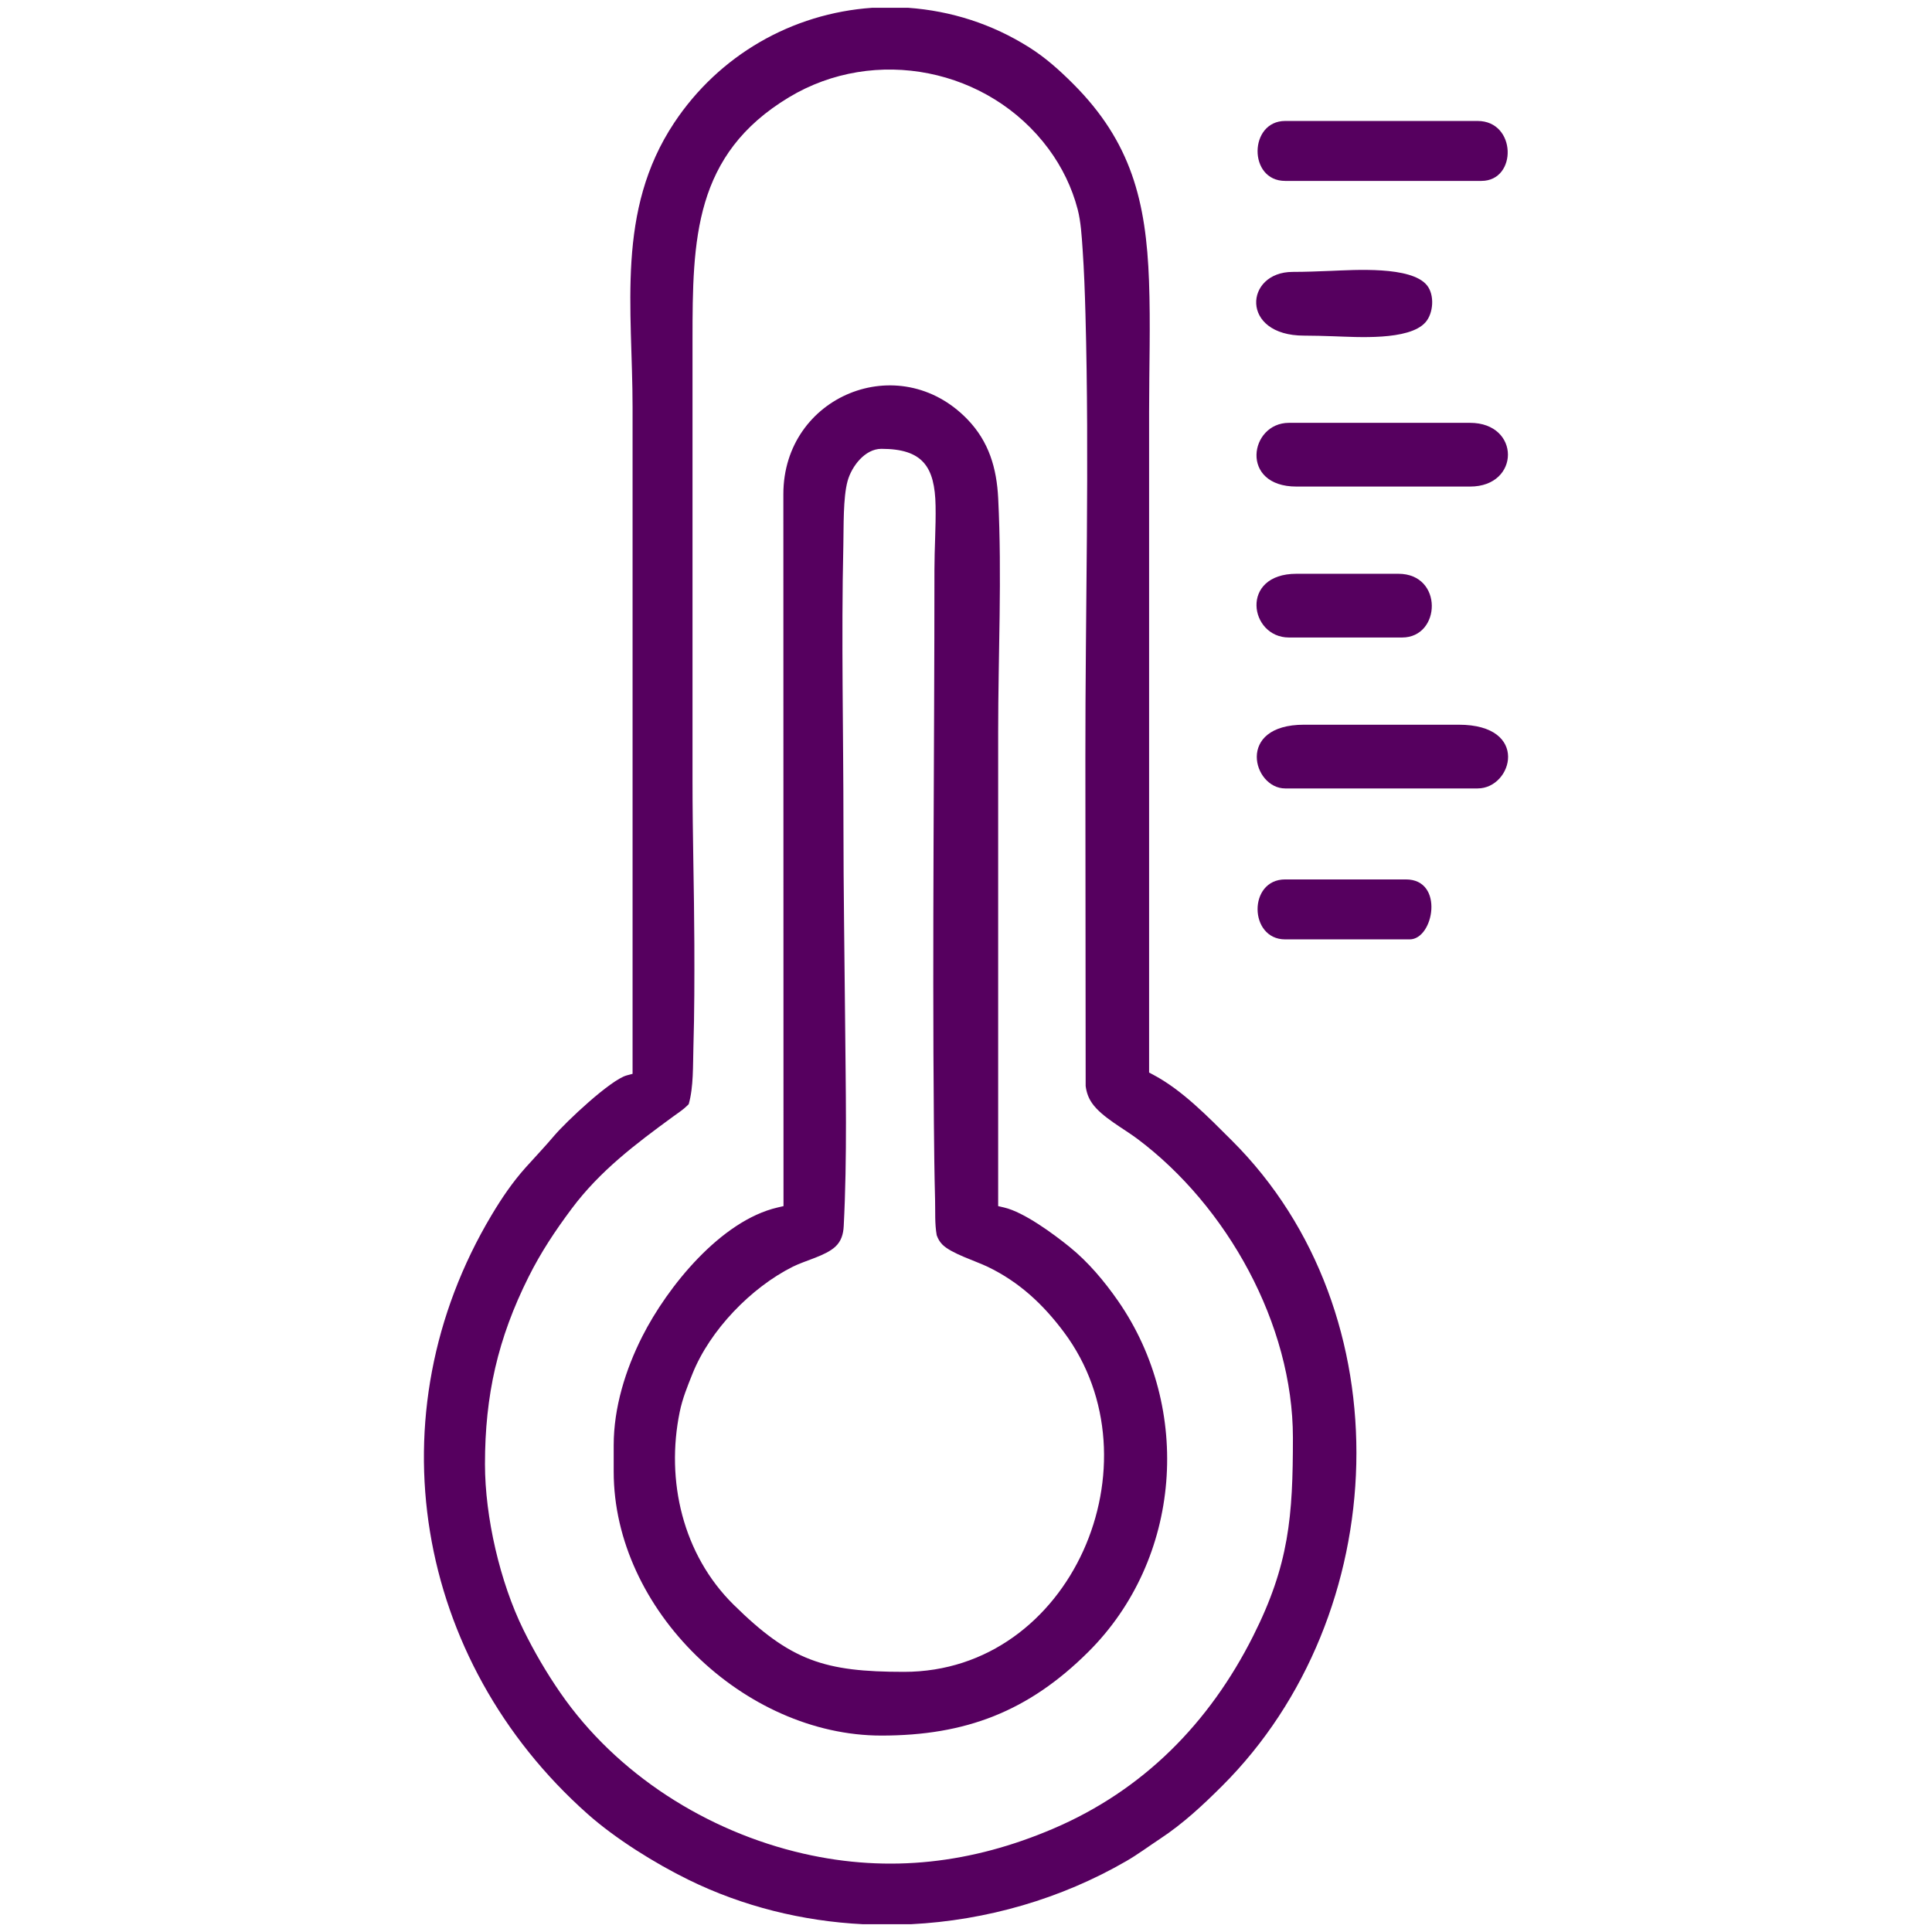 <?xml version="1.0" encoding="UTF-8"?> <svg xmlns="http://www.w3.org/2000/svg" xmlns:xlink="http://www.w3.org/1999/xlink" xmlns:xodm="http://www.corel.com/coreldraw/odm/2003" xml:space="preserve" width="43.349mm" height="43.349mm" version="1.1" style="shape-rendering:geometricPrecision; text-rendering:geometricPrecision; image-rendering:optimizeQuality; fill-rule:evenodd; clip-rule:evenodd" viewBox="0 0 4334.92 4334.92"> <defs> <style type="text/css"> .fil0 {fill:#56005F} </style> </defs> <g id="Слой_x0020_1">  <path class="fil0" d="M1419.33 2409.43l0 -1495.03c0,-222.67 -37.78,-441.41 93.48,-639.05 100.27,-150.98 263.63,-245.42 444.34,-257.9l79.82 -0.04c97.43,6.96 189.19,36.5 271.91,88.6 37.07,23.35 68,51.12 98.86,81.97 130.55,130.53 163.88,263.68 170.36,442.78 3.53,97.34 0.2,194.74 0.2,292.1l0 1483.69 9.27 4.9c65.39,34.6 123.72,95.2 175.9,147.11 390.34,388.34 362.62,1065.72 -21.3,1448.65 -43.31,43.2 -87.81,84.73 -139.07,118.48 -25.25,16.63 -49.44,34.79 -75.64,49.96 -146.63,84.9 -313.86,133.28 -483.81,141.86l-107.5 -0.02c-135.57,-6.87 -269.25,-39.82 -391.23,-99.67 -75.31,-36.95 -163.99,-92.16 -226.64,-147.85 -388.02,-344.81 -482.92,-895.72 -215.19,-1343.75 22.83,-38.21 46.97,-73.83 76.73,-107.05 21.11,-23.56 42.98,-46.44 63.4,-70.61 26.33,-31.15 126.82,-125.97 163.19,-135.68l12.92 -3.45zm1489.65 -1317.71c-128.18,0 -105.43,-142.98 -16.93,-142.98l406.39 0c113.34,0 113.31,142.98 0,142.98l-389.46 0zm-25.4 677.33c-72.3,0 -111.57,-142.98 42.33,-142.98l347.13 0c160.23,0 120.94,142.98 42.34,142.98l-431.8 0zm0 -1363.13c-83.49,0 -81.54,-134.51 0,-134.51l431.8 0c87.5,0 89.52,134.51 8.46,134.51l-440.26 0zm8.47 1024.47c-88.5,0 -111.25,-142.98 16.93,-142.98l228.6 0c101.38,0 95.9,142.98 8.46,142.98l-253.99 0zm33.86 -677.34c-144.18,0 -133.47,-142.98 -25.4,-142.98 28.37,0 56.74,-1.2 85.06,-2.28 52.38,-1.99 181.02,-11.34 216.23,32.39 17.45,21.67 14.6,62.98 -3.65,83.3 -37.04,41.22 -153.94,32.71 -206.14,31.01 -22.01,-0.71 -44.06,-1.44 -66.1,-1.44zm-42.33 1354.67c-81.54,0 -83.49,-134.52 0,-134.52l270.93 0c86.76,0 62.65,134.52 8.47,134.52l-279.4 0zm-1341.25 372.72c-9.16,9.23 -21.55,17.22 -32.09,24.92 -84.23,61.51 -164.31,121.92 -227.62,206.74 -36.96,49.53 -68.98,97.67 -96.68,153.09 -69.03,138.07 -97.77,265.59 -97.77,419.87 0,118.97 33.76,265.2 86.33,371.89 24.28,49.26 51.42,95.8 82.63,141 126.58,183.29 329.42,311.62 545.43,361.09 193.42,44.3 378.94,21.63 560.6,-55.97 202.16,-86.37 350.23,-236.82 448.5,-431.99 80.85,-160.56 89.33,-268.72 89.33,-445.29 0,-254.42 -147.51,-519.61 -349.26,-670.72 -30.67,-22.97 -79.58,-48.66 -101.24,-79.6 -8.39,-12 -12.62,-24.23 -14.53,-38.68l-0.64 -735.02c-0.28,-332.24 9.24,-664.53 0.19,-996.76 -1.33,-48.79 -3.05,-97.64 -6.44,-146.34 -2,-28.79 -3.8,-61.19 -11.08,-89.11 -12.78,-48.96 -35.17,-94.83 -65.23,-135.49 -133.88,-181.02 -389.76,-232 -582.63,-115.71 -213.15,128.52 -216.29,318.67 -216.29,543.64 0,330.2 0,660.39 0,990.59 0,121.41 3.65,242.79 4.1,364.18 0.28,77.5 0.21,155.05 -2.09,232.52 -1.19,40.13 0.52,89.83 -10.55,128.16l-2.97 2.99zm697.31 225.77l13.46 3.14c44.49,10.38 110.7,59.24 146.74,88.38 41.89,33.87 78.2,77.11 108.84,121.25 167.74,241.66 142.71,579.21 -67.02,787.69 -134.36,133.57 -275.22,187.51 -464.01,187.51 -307.69,0 -600.66,-282.05 -600.66,-592.19l0 -59.27c0,-84.32 26.39,-169.53 64.25,-244.27 56.63,-111.8 176.07,-259.42 303.29,-289.1l13.47 -3.14 -0.32 -1597.41c-0.04,-220.55 259.45,-327.06 413.07,-167.82 48.23,50 65.6,109.38 68.97,177.41 8.66,174.64 -0.08,349.44 -0.08,524.14l0 1063.68zm-261.99 -1699.16c-37.18,0 -66.86,39.58 -75.86,72.24 -10.3,37.39 -8.59,103.36 -9.51,143.41 -4.83,210.52 0.23,420.98 0.23,631.49 0,143.3 2.43,286.61 3.65,429.89 1.32,155.63 4.97,311.73 -3.07,467.23 -0.91,17.64 -5.47,33.58 -18.81,45.94 -22.2,20.59 -67.12,30.81 -94.91,44.66 -94.03,46.86 -186.52,142.68 -225.66,240.58 -11.35,28.41 -22.37,55.19 -28.56,85.35 -31.72,154.35 6.84,320 120.58,432.36 128.25,126.68 204.2,151 382.72,151 376.01,0 576.79,-470.21 358.79,-762.14 -46.71,-62.54 -100.24,-112.57 -171.03,-146.69 -27.16,-13.08 -82.29,-29.94 -101.98,-50.16 -6,-6.16 -9.53,-12.64 -12.46,-20.65 -4.67,-26.32 -2.97,-52.83 -3.67,-79.37 -1.53,-57.81 -2.17,-115.7 -2.68,-173.5 -3.64,-413.43 1.24,-826.82 1.24,-1240.23 0,-47.86 3.43,-95.7 2.56,-143.55 -1.6,-87.9 -28.95,-127.86 -121.57,-127.86z"></path> </g> </svg> 